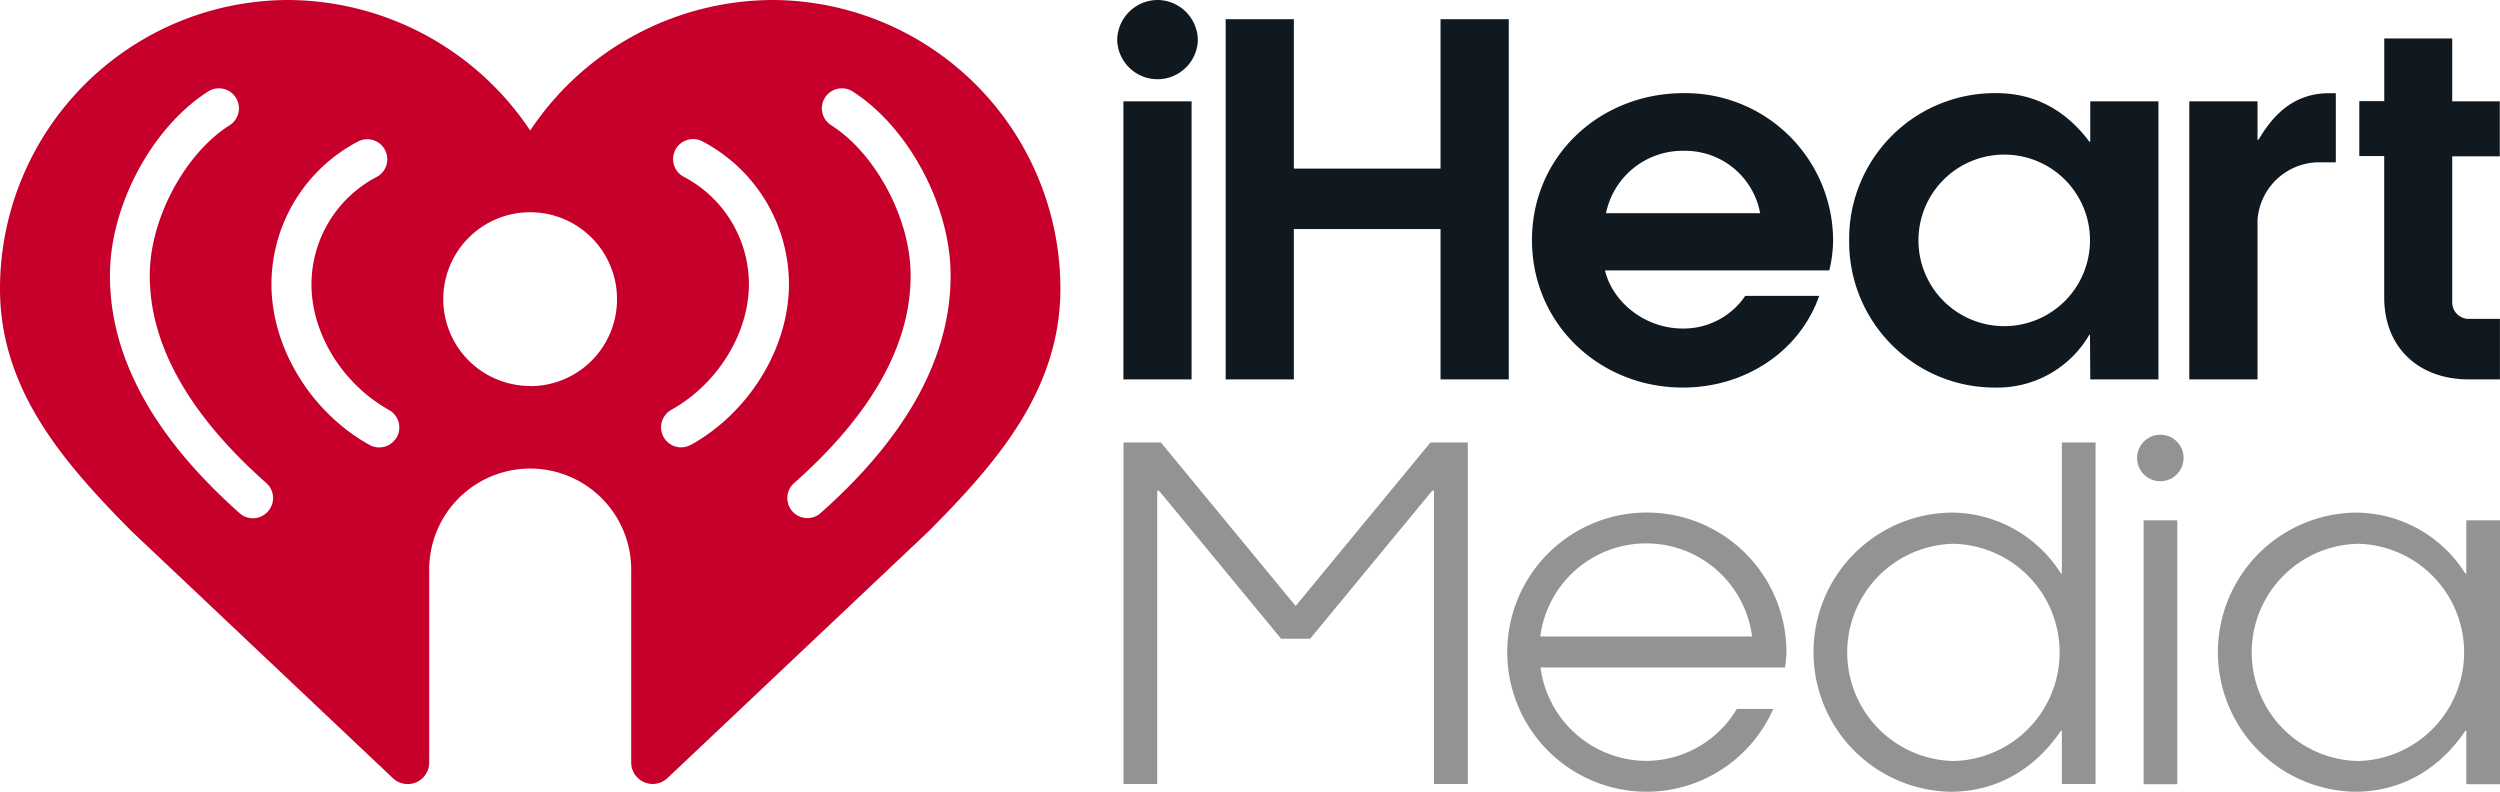 <svg xmlns="http://www.w3.org/2000/svg" viewBox="0 0 454.69 144"><defs><style>.cls-1{fill:#919395;}.cls-2{fill:#101820;}.cls-3{fill:#c6002b;}</style></defs><g id="Layer_2" data-name="Layer 2"><g id="LOGOs"><g id="iHeartMedia_semi"><g id="iHeartMedia_outlined"><path class="cls-1" d="M260.81,142.59V89.25h-.33l-22.2,26.92H233l-22.2-26.92h-.33v53.34h-6.13V80.47h6.79l24.52,29.74,24.52-29.74h6.79v62.12Z"/><path class="cls-1" d="M324.66,121.39H280.18a19.55,19.55,0,0,0,19.22,17,19.28,19.28,0,0,0,16.48-9.45h6.63A25.21,25.21,0,0,1,299.4,144a25.39,25.39,0,1,1,25.51-25.43C324.91,119.48,324.75,120.48,324.66,121.39Zm-6-5.63a19.42,19.42,0,0,0-38.52,0Z"/><path class="cls-1" d="M375,132.9h-.17C371,138.62,364.41,144,354.72,144a25.39,25.39,0,0,1,0-50.77,23.62,23.62,0,0,1,20.13,11.1H375V80.47h6.13v62.12H375Zm-19.72-34a19.76,19.76,0,0,0,0,39.51,19.76,19.76,0,0,0,0-39.51Z"/><path class="cls-1" d="M392.9,79.06a4.23,4.23,0,1,1-4.22,4.23A4.25,4.25,0,0,1,392.9,79.06ZM396,94.63v48h-6.13v-48Z"/><path class="cls-1" d="M448.56,132.9h-.17C444.58,138.62,438,144,428.27,144a25.39,25.39,0,0,1,0-50.77,23.6,23.6,0,0,1,20.12,11.1h.17v-9.7h6.13v48h-6.13Zm-19.71-34a19.76,19.76,0,0,0,0,39.51,19.76,19.76,0,0,0,0-39.51Z"/></g><path class="cls-2" d="M210.52,0a7.38,7.38,0,0,1,7.34,7.34,7.34,7.34,0,0,1-14.67,0A7.38,7.38,0,0,1,210.52,0Zm6.2,18.43V69h-12.4V18.43Z"/><path class="cls-2" d="M262,69V41.66H235.32V69h-12.4V3.49h12.4V30.66H262V3.49h12.41V69Z"/><path class="cls-2" d="M332.7,49.18H291.91c1.31,5.59,7.08,10.57,14.15,10.57a13.53,13.53,0,0,0,11.36-5.94h13.45C327.29,64,317.33,70.49,306.06,70.49,291,70.49,278.63,59,278.63,43.67S291,16.94,306.24,16.94A26.88,26.88,0,0,1,333.4,43.67,23.64,23.64,0,0,1,332.7,49.18Zm-12.57-10.4a13.86,13.86,0,0,0-13.89-11.35,14.22,14.22,0,0,0-14.15,11.35Z"/><path class="cls-2" d="M380.12,60.88H380a19.31,19.31,0,0,1-16.86,9.61,26.49,26.49,0,0,1-26.82-26.82,26.48,26.48,0,0,1,26.82-26.73c7.94,0,13.36,4.11,16.86,8.83h.17V18.43h12.4V69h-12.4ZM364.66,28.12a15.6,15.6,0,1,0,15.46,15.55A15.57,15.57,0,0,0,364.66,28.12Z"/><path class="cls-2" d="M398.18,18.43h12.41v7h.17c2.62-4.46,6.38-8.48,12.84-8.48h1.23V29.52h-3.06A11.26,11.26,0,0,0,410.59,40V69H398.18Z"/><path class="cls-2" d="M429.1,28.39v-10h4.54V7H446V18.43h8.65v10H446V54.94A3,3,0,0,0,449,58h5.68V69H449c-9.08,0-15.37-5.76-15.37-14.93V28.39Z"/><path id="Heart_BUG" data-name="Heart BUG" class="cls-3" d="M140.33,0a53.19,53.19,0,0,0-43.9,23.74A53.19,53.19,0,0,0,52.53,0,52.52,52.52,0,0,0,0,52.53c0,18.41,11.66,31.68,23.84,44l47.62,45a3.91,3.91,0,0,0,6.6-2.84V103.59a18.37,18.37,0,1,1,36.74,0v35.08a3.91,3.91,0,0,0,6.6,2.84l47.62-45c12.18-12.28,23.84-25.55,23.84-44A52.52,52.52,0,0,0,140.33,0ZM48.74,93A3.64,3.64,0,0,1,46,94.26a3.59,3.59,0,0,1-2.41-.92C27.92,79.44,20,64.93,20,50.21V50c0-12.65,7.72-27,18-33.45a3.64,3.64,0,0,1,3.87,6.16C33.63,27.87,27.24,39.85,27.24,50v.17c0,12.55,7.13,25.23,21.19,37.68A3.63,3.63,0,0,1,48.74,93Zm23.42-13.5a3.64,3.64,0,0,1-5,1.39C56.57,75,49.41,63.28,49.37,51.79v-.11A29.35,29.35,0,0,1,65.11,25.74a3.64,3.64,0,0,1,3.38,6.45A22.08,22.08,0,0,0,56.65,51.73c0,9,5.69,18.13,14.11,22.84A3.64,3.64,0,0,1,72.16,79.53Zm24.27-9.3a15.8,15.8,0,1,1,15.79-15.8A15.79,15.79,0,0,1,96.43,70.23Zm29.22,10.69a3.56,3.56,0,0,1-1.77.47,3.64,3.64,0,0,1-1.78-6.82c8.42-4.71,14.09-13.89,14.11-22.84a22.08,22.08,0,0,0-11.84-19.54,3.64,3.64,0,0,1,3.38-6.45,29.35,29.35,0,0,1,15.74,25.94v.11C143.45,63.28,136.29,75,125.65,80.92Zm47.24-30.71c0,14.72-7.95,29.23-23.64,43.13a3.59,3.59,0,0,1-2.41.92,3.64,3.64,0,0,1-2.41-6.37c14.06-12.45,21.19-25.13,21.19-37.68V50c0-10.19-6.39-22.17-14.55-27.29a3.64,3.64,0,0,1,3.87-6.16C165.17,23,172.89,37.39,172.89,50Z"/></g></g></g></svg>